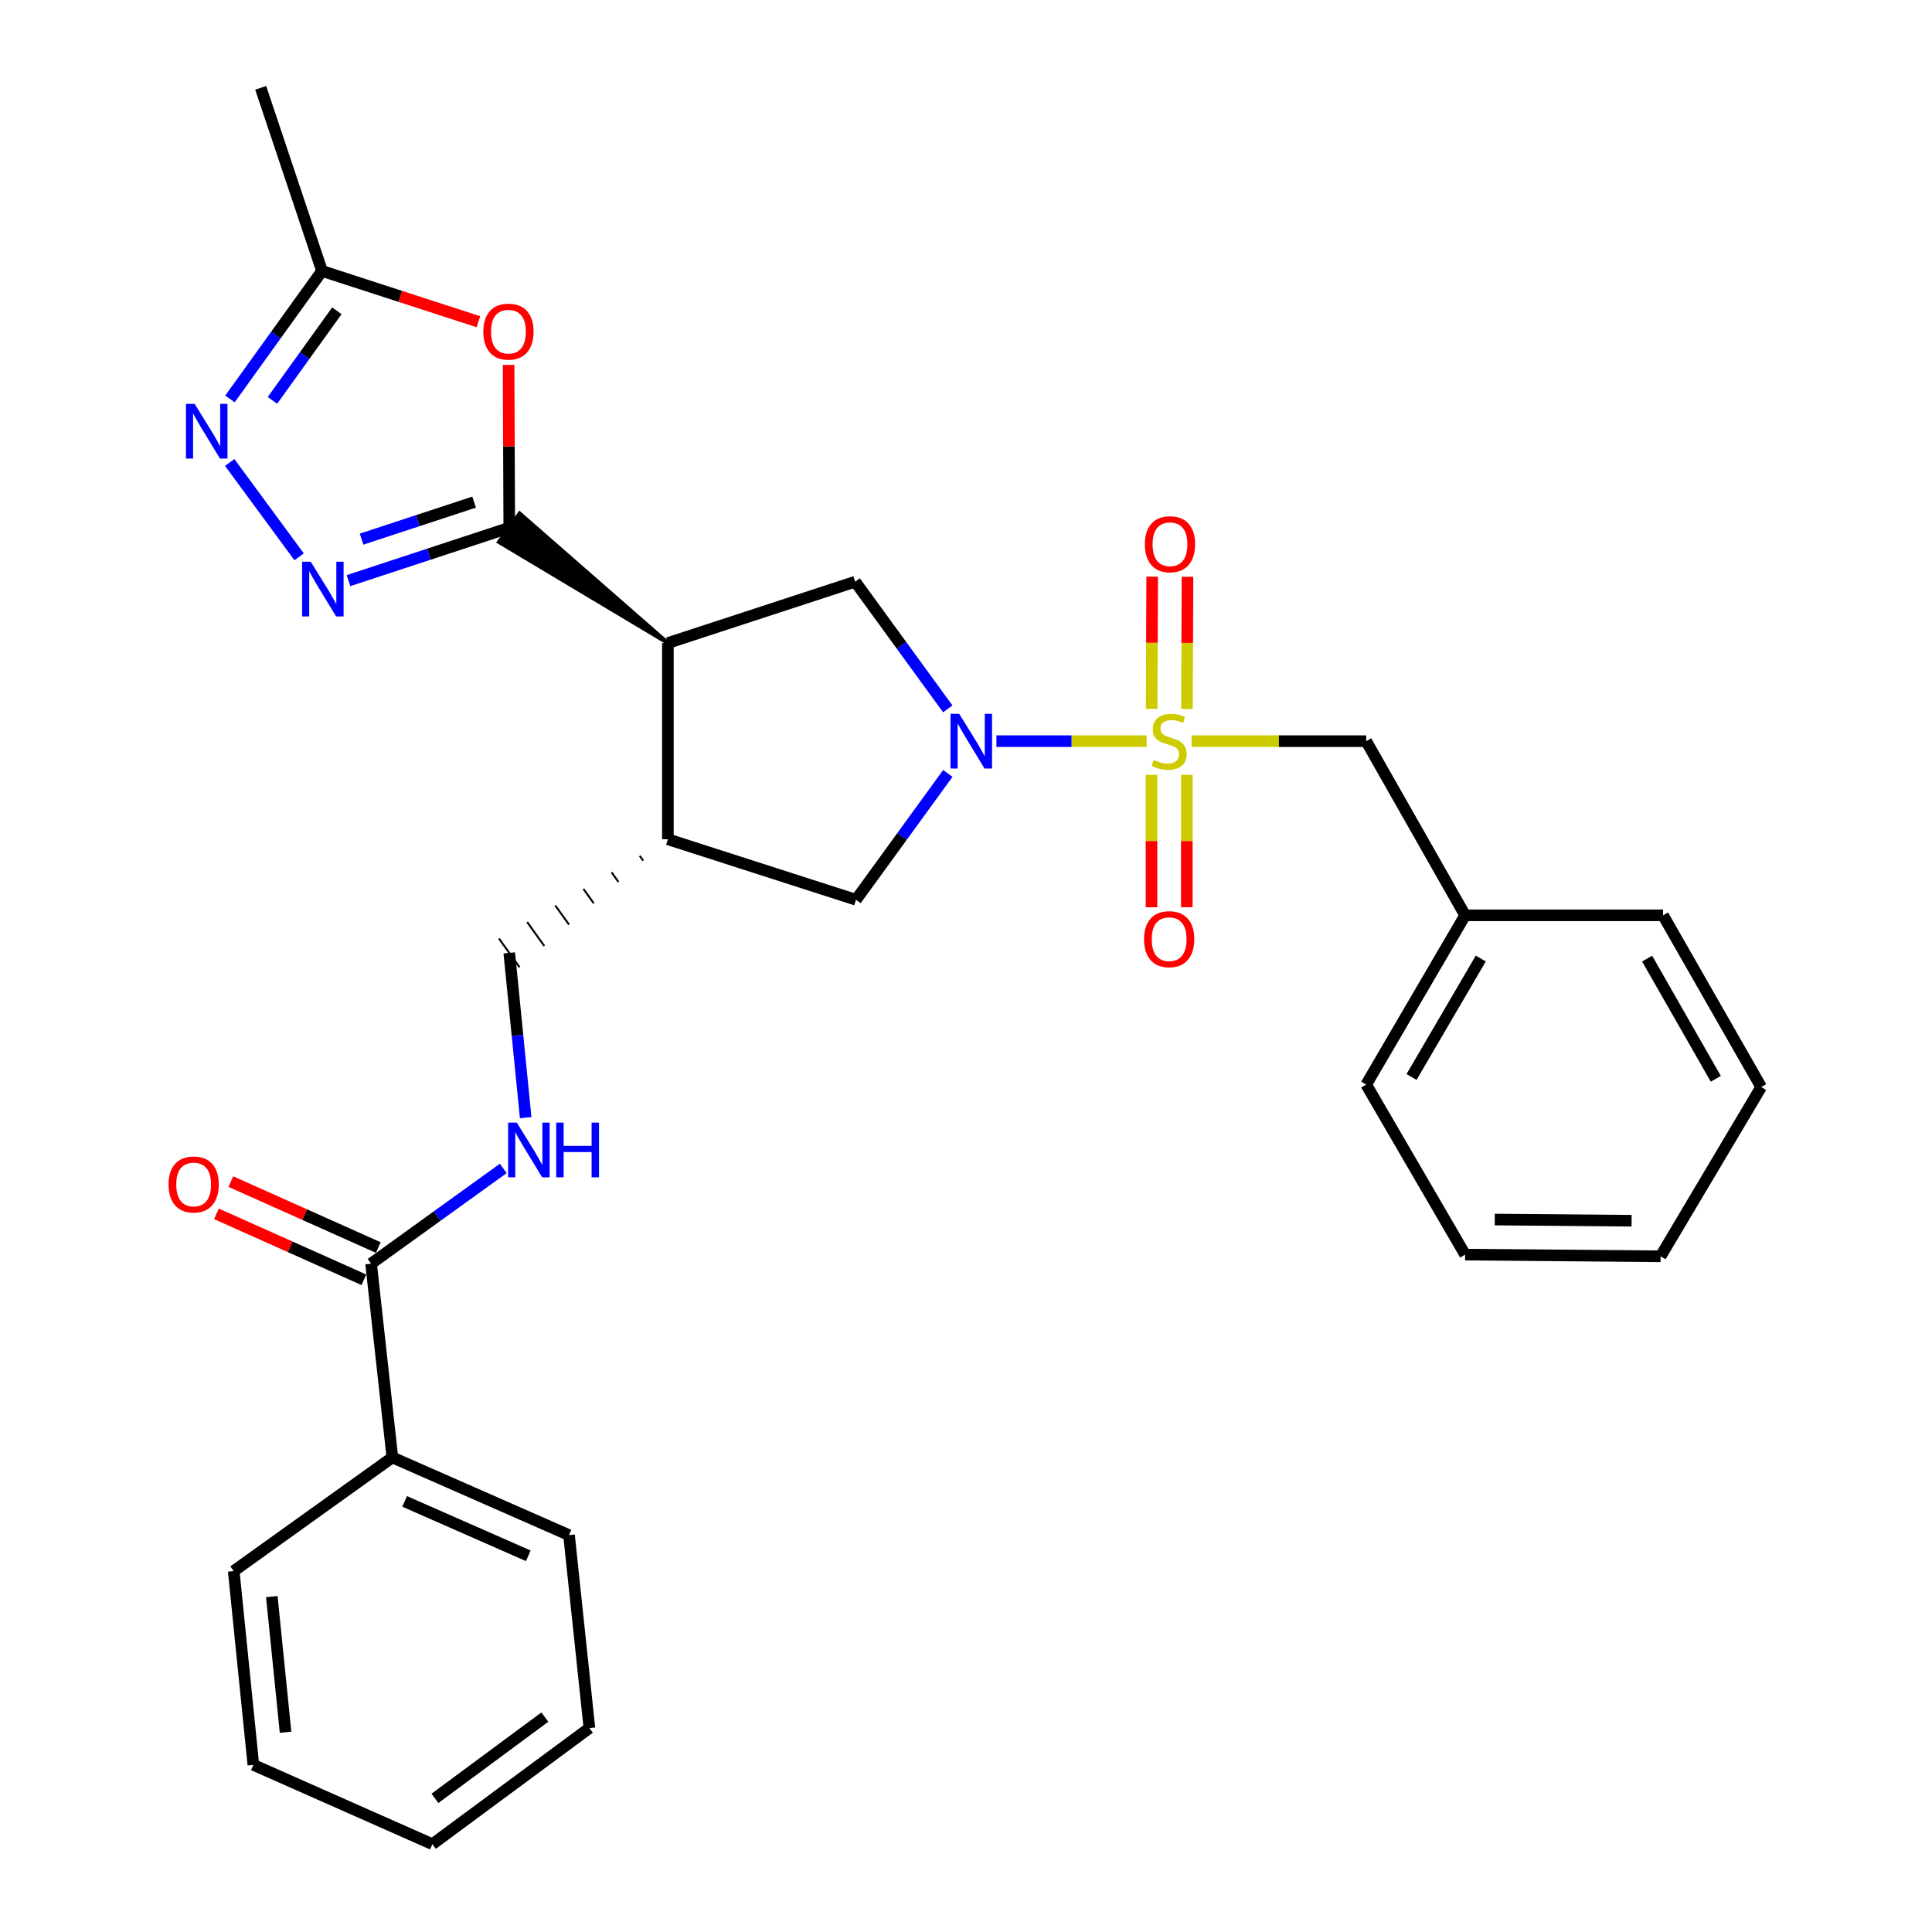 <?xml version='1.0' encoding='iso-8859-1'?>
<svg version='1.1' baseProfile='full'
              xmlns='http://www.w3.org/2000/svg'
                      xmlns:rdkit='http://www.rdkit.org/xml'
                      xmlns:xlink='http://www.w3.org/1999/xlink'
                  xml:space='preserve'
width='1000px' height='1000px' viewBox='0 0 1000 1000'>
<!-- END OF HEADER -->
<rect style='opacity:1.0;fill:#FFFFFF;stroke:none' width='1000' height='1000' x='0' y='0'> </rect>
<path class='bond-0' d='M 593.514,383.621 L 554.627,383.621' style='fill:none;fill-rule:evenodd;stroke:#CCCC00;stroke-width:6px;stroke-linecap:butt;stroke-linejoin:miter;stroke-opacity:1' />
<path class='bond-0' d='M 554.627,383.621 L 515.74,383.621' style='fill:none;fill-rule:evenodd;stroke:#0000FF;stroke-width:6px;stroke-linecap:butt;stroke-linejoin:miter;stroke-opacity:1' />
<path class='bond-11' d='M 616.784,383.621 L 661.963,383.621' style='fill:none;fill-rule:evenodd;stroke:#CCCC00;stroke-width:6px;stroke-linecap:butt;stroke-linejoin:miter;stroke-opacity:1' />
<path class='bond-11' d='M 661.963,383.621 L 707.142,383.621' style='fill:none;fill-rule:evenodd;stroke:#000000;stroke-width:6px;stroke-linecap:butt;stroke-linejoin:miter;stroke-opacity:1' />
<path class='bond-13' d='M 614.364,366.99 L 614.507,332.768' style='fill:none;fill-rule:evenodd;stroke:#CCCC00;stroke-width:6px;stroke-linecap:butt;stroke-linejoin:miter;stroke-opacity:1' />
<path class='bond-13' d='M 614.507,332.768 L 614.651,298.546' style='fill:none;fill-rule:evenodd;stroke:#FF0000;stroke-width:6px;stroke-linecap:butt;stroke-linejoin:miter;stroke-opacity:1' />
<path class='bond-13' d='M 596.084,366.913 L 596.227,332.691' style='fill:none;fill-rule:evenodd;stroke:#CCCC00;stroke-width:6px;stroke-linecap:butt;stroke-linejoin:miter;stroke-opacity:1' />
<path class='bond-13' d='M 596.227,332.691 L 596.37,298.469' style='fill:none;fill-rule:evenodd;stroke:#FF0000;stroke-width:6px;stroke-linecap:butt;stroke-linejoin:miter;stroke-opacity:1' />
<path class='bond-14' d='M 596.014,401.062 L 596.014,435.326' style='fill:none;fill-rule:evenodd;stroke:#CCCC00;stroke-width:6px;stroke-linecap:butt;stroke-linejoin:miter;stroke-opacity:1' />
<path class='bond-14' d='M 596.014,435.326 L 596.014,469.591' style='fill:none;fill-rule:evenodd;stroke:#FF0000;stroke-width:6px;stroke-linecap:butt;stroke-linejoin:miter;stroke-opacity:1' />
<path class='bond-14' d='M 614.295,401.062 L 614.295,435.326' style='fill:none;fill-rule:evenodd;stroke:#CCCC00;stroke-width:6px;stroke-linecap:butt;stroke-linejoin:miter;stroke-opacity:1' />
<path class='bond-14' d='M 614.295,435.326 L 614.295,469.591' style='fill:none;fill-rule:evenodd;stroke:#FF0000;stroke-width:6px;stroke-linecap:butt;stroke-linejoin:miter;stroke-opacity:1' />
<path class='bond-6' d='M 490.561,366.909 L 466.599,334.001' style='fill:none;fill-rule:evenodd;stroke:#0000FF;stroke-width:6px;stroke-linecap:butt;stroke-linejoin:miter;stroke-opacity:1' />
<path class='bond-6' d='M 466.599,334.001 L 442.637,301.093' style='fill:none;fill-rule:evenodd;stroke:#000000;stroke-width:6px;stroke-linecap:butt;stroke-linejoin:miter;stroke-opacity:1' />
<path class='bond-9' d='M 490.596,400.319 L 466.829,433.021' style='fill:none;fill-rule:evenodd;stroke:#0000FF;stroke-width:6px;stroke-linecap:butt;stroke-linejoin:miter;stroke-opacity:1' />
<path class='bond-9' d='M 466.829,433.021 L 443.063,465.723' style='fill:none;fill-rule:evenodd;stroke:#000000;stroke-width:6px;stroke-linecap:butt;stroke-linejoin:miter;stroke-opacity:1' />
<path class='bond-1' d='M 345.697,332.831 L 268.969,265.76 L 258.221,280.547 Z' style='fill:#000000;fill-rule:evenodd;fill-opacity:1;stroke:#000000;stroke-width:2px;stroke-linecap:butt;stroke-linejoin:miter;stroke-opacity:1;' />
<path class='bond-3' d='M 263.595,273.154 L 221.989,286.843' style='fill:none;fill-rule:evenodd;stroke:#000000;stroke-width:6px;stroke-linecap:butt;stroke-linejoin:miter;stroke-opacity:1' />
<path class='bond-3' d='M 221.989,286.843 L 180.382,300.533' style='fill:none;fill-rule:evenodd;stroke:#0000FF;stroke-width:6px;stroke-linecap:butt;stroke-linejoin:miter;stroke-opacity:1' />
<path class='bond-3' d='M 245.4,259.895 L 216.275,269.478' style='fill:none;fill-rule:evenodd;stroke:#000000;stroke-width:6px;stroke-linecap:butt;stroke-linejoin:miter;stroke-opacity:1' />
<path class='bond-3' d='M 216.275,269.478 L 187.15,279.061' style='fill:none;fill-rule:evenodd;stroke:#0000FF;stroke-width:6px;stroke-linecap:butt;stroke-linejoin:miter;stroke-opacity:1' />
<path class='bond-4' d='M 263.595,273.154 L 263.418,231.013' style='fill:none;fill-rule:evenodd;stroke:#000000;stroke-width:6px;stroke-linecap:butt;stroke-linejoin:miter;stroke-opacity:1' />
<path class='bond-4' d='M 263.418,231.013 L 263.241,188.872' style='fill:none;fill-rule:evenodd;stroke:#FF0000;stroke-width:6px;stroke-linecap:butt;stroke-linejoin:miter;stroke-opacity:1' />
<path class='bond-2' d='M 345.697,332.831 L 442.637,301.093' style='fill:none;fill-rule:evenodd;stroke:#000000;stroke-width:6px;stroke-linecap:butt;stroke-linejoin:miter;stroke-opacity:1' />
<path class='bond-30' d='M 345.697,332.831 L 345.697,434.402' style='fill:none;fill-rule:evenodd;stroke:#000000;stroke-width:6px;stroke-linecap:butt;stroke-linejoin:miter;stroke-opacity:1' />
<path class='bond-5' d='M 154.819,288.206 L 118.9,239.384' style='fill:none;fill-rule:evenodd;stroke:#0000FF;stroke-width:6px;stroke-linecap:butt;stroke-linejoin:miter;stroke-opacity:1' />
<path class='bond-8' d='M 247.632,166.53 L 207.154,153.391' style='fill:none;fill-rule:evenodd;stroke:#FF0000;stroke-width:6px;stroke-linecap:butt;stroke-linejoin:miter;stroke-opacity:1' />
<path class='bond-8' d='M 207.154,153.391 L 166.676,140.251' style='fill:none;fill-rule:evenodd;stroke:#000000;stroke-width:6px;stroke-linecap:butt;stroke-linejoin:miter;stroke-opacity:1' />
<path class='bond-32' d='M 119.023,206.491 L 142.849,173.371' style='fill:none;fill-rule:evenodd;stroke:#0000FF;stroke-width:6px;stroke-linecap:butt;stroke-linejoin:miter;stroke-opacity:1' />
<path class='bond-32' d='M 142.849,173.371 L 166.676,140.251' style='fill:none;fill-rule:evenodd;stroke:#000000;stroke-width:6px;stroke-linecap:butt;stroke-linejoin:miter;stroke-opacity:1' />
<path class='bond-32' d='M 141.011,207.231 L 157.689,184.047' style='fill:none;fill-rule:evenodd;stroke:#0000FF;stroke-width:6px;stroke-linecap:butt;stroke-linejoin:miter;stroke-opacity:1' />
<path class='bond-32' d='M 157.689,184.047 L 174.368,160.863' style='fill:none;fill-rule:evenodd;stroke:#000000;stroke-width:6px;stroke-linecap:butt;stroke-linejoin:miter;stroke-opacity:1' />
<path class='bond-7' d='M 345.697,434.402 L 443.063,465.723' style='fill:none;fill-rule:evenodd;stroke:#000000;stroke-width:6px;stroke-linecap:butt;stroke-linejoin:miter;stroke-opacity:1' />
<path class='bond-15' d='M 331.126,442.968 L 332.901,445.444' style='fill:none;fill-rule:evenodd;stroke:#000000;stroke-width:1.0px;stroke-linecap:butt;stroke-linejoin:miter;stroke-opacity:1' />
<path class='bond-15' d='M 316.555,451.533 L 320.104,456.487' style='fill:none;fill-rule:evenodd;stroke:#000000;stroke-width:1.0px;stroke-linecap:butt;stroke-linejoin:miter;stroke-opacity:1' />
<path class='bond-15' d='M 301.984,460.099 L 307.308,467.529' style='fill:none;fill-rule:evenodd;stroke:#000000;stroke-width:1.0px;stroke-linecap:butt;stroke-linejoin:miter;stroke-opacity:1' />
<path class='bond-15' d='M 287.413,468.664 L 294.512,478.571' style='fill:none;fill-rule:evenodd;stroke:#000000;stroke-width:1.0px;stroke-linecap:butt;stroke-linejoin:miter;stroke-opacity:1' />
<path class='bond-15' d='M 272.843,477.23 L 281.715,489.614' style='fill:none;fill-rule:evenodd;stroke:#000000;stroke-width:1.0px;stroke-linecap:butt;stroke-linejoin:miter;stroke-opacity:1' />
<path class='bond-15' d='M 258.272,485.796 L 268.919,500.656' style='fill:none;fill-rule:evenodd;stroke:#000000;stroke-width:1.0px;stroke-linecap:butt;stroke-linejoin:miter;stroke-opacity:1' />
<path class='bond-19' d='M 166.676,140.251 L 134.938,45.455' style='fill:none;fill-rule:evenodd;stroke:#000000;stroke-width:6px;stroke-linecap:butt;stroke-linejoin:miter;stroke-opacity:1' />
<path class='bond-10' d='M 192.076,654.068 L 226.285,629.421' style='fill:none;fill-rule:evenodd;stroke:#000000;stroke-width:6px;stroke-linecap:butt;stroke-linejoin:miter;stroke-opacity:1' />
<path class='bond-10' d='M 226.285,629.421 L 260.495,604.774' style='fill:none;fill-rule:evenodd;stroke:#0000FF;stroke-width:6px;stroke-linecap:butt;stroke-linejoin:miter;stroke-opacity:1' />
<path class='bond-16' d='M 195.808,645.724 L 157.644,628.657' style='fill:none;fill-rule:evenodd;stroke:#000000;stroke-width:6px;stroke-linecap:butt;stroke-linejoin:miter;stroke-opacity:1' />
<path class='bond-16' d='M 157.644,628.657 L 119.481,611.591' style='fill:none;fill-rule:evenodd;stroke:#FF0000;stroke-width:6px;stroke-linecap:butt;stroke-linejoin:miter;stroke-opacity:1' />
<path class='bond-16' d='M 188.345,662.412 L 150.182,645.345' style='fill:none;fill-rule:evenodd;stroke:#000000;stroke-width:6px;stroke-linecap:butt;stroke-linejoin:miter;stroke-opacity:1' />
<path class='bond-16' d='M 150.182,645.345 L 112.018,628.279' style='fill:none;fill-rule:evenodd;stroke:#FF0000;stroke-width:6px;stroke-linecap:butt;stroke-linejoin:miter;stroke-opacity:1' />
<path class='bond-17' d='M 192.076,654.068 L 203.085,754.359' style='fill:none;fill-rule:evenodd;stroke:#000000;stroke-width:6px;stroke-linecap:butt;stroke-linejoin:miter;stroke-opacity:1' />
<path class='bond-18' d='M 707.142,383.621 L 758.349,473.767' style='fill:none;fill-rule:evenodd;stroke:#000000;stroke-width:6px;stroke-linecap:butt;stroke-linejoin:miter;stroke-opacity:1' />
<path class='bond-12' d='M 272.086,578.501 L 267.841,535.863' style='fill:none;fill-rule:evenodd;stroke:#0000FF;stroke-width:6px;stroke-linecap:butt;stroke-linejoin:miter;stroke-opacity:1' />
<path class='bond-12' d='M 267.841,535.863 L 263.595,493.226' style='fill:none;fill-rule:evenodd;stroke:#000000;stroke-width:6px;stroke-linecap:butt;stroke-linejoin:miter;stroke-opacity:1' />
<path class='bond-20' d='M 203.085,754.359 L 294.52,794.577' style='fill:none;fill-rule:evenodd;stroke:#000000;stroke-width:6px;stroke-linecap:butt;stroke-linejoin:miter;stroke-opacity:1' />
<path class='bond-20' d='M 209.44,777.125 L 273.445,805.278' style='fill:none;fill-rule:evenodd;stroke:#000000;stroke-width:6px;stroke-linecap:butt;stroke-linejoin:miter;stroke-opacity:1' />
<path class='bond-21' d='M 203.085,754.359 L 120.973,813.183' style='fill:none;fill-rule:evenodd;stroke:#000000;stroke-width:6px;stroke-linecap:butt;stroke-linejoin:miter;stroke-opacity:1' />
<path class='bond-22' d='M 758.349,473.767 L 707.142,561.373' style='fill:none;fill-rule:evenodd;stroke:#000000;stroke-width:6px;stroke-linecap:butt;stroke-linejoin:miter;stroke-opacity:1' />
<path class='bond-22' d='M 766.45,496.133 L 730.605,557.457' style='fill:none;fill-rule:evenodd;stroke:#000000;stroke-width:6px;stroke-linecap:butt;stroke-linejoin:miter;stroke-opacity:1' />
<path class='bond-23' d='M 758.349,473.767 L 860.793,473.767' style='fill:none;fill-rule:evenodd;stroke:#000000;stroke-width:6px;stroke-linecap:butt;stroke-linejoin:miter;stroke-opacity:1' />
<path class='bond-25' d='M 294.52,794.577 L 305.073,894.452' style='fill:none;fill-rule:evenodd;stroke:#000000;stroke-width:6px;stroke-linecap:butt;stroke-linejoin:miter;stroke-opacity:1' />
<path class='bond-24' d='M 120.973,813.183 L 131.14,913.495' style='fill:none;fill-rule:evenodd;stroke:#000000;stroke-width:6px;stroke-linecap:butt;stroke-linejoin:miter;stroke-opacity:1' />
<path class='bond-24' d='M 140.686,826.386 L 147.802,896.605' style='fill:none;fill-rule:evenodd;stroke:#000000;stroke-width:6px;stroke-linecap:butt;stroke-linejoin:miter;stroke-opacity:1' />
<path class='bond-27' d='M 707.142,561.373 L 758.349,649.386' style='fill:none;fill-rule:evenodd;stroke:#000000;stroke-width:6px;stroke-linecap:butt;stroke-linejoin:miter;stroke-opacity:1' />
<path class='bond-26' d='M 860.793,473.767 L 911.583,562.643' style='fill:none;fill-rule:evenodd;stroke:#000000;stroke-width:6px;stroke-linecap:butt;stroke-linejoin:miter;stroke-opacity:1' />
<path class='bond-26' d='M 852.54,496.169 L 888.093,558.382' style='fill:none;fill-rule:evenodd;stroke:#000000;stroke-width:6px;stroke-linecap:butt;stroke-linejoin:miter;stroke-opacity:1' />
<path class='bond-28' d='M 131.14,913.495 L 223.804,954.545' style='fill:none;fill-rule:evenodd;stroke:#000000;stroke-width:6px;stroke-linecap:butt;stroke-linejoin:miter;stroke-opacity:1' />
<path class='bond-33' d='M 305.073,894.452 L 223.804,954.545' style='fill:none;fill-rule:evenodd;stroke:#000000;stroke-width:6px;stroke-linecap:butt;stroke-linejoin:miter;stroke-opacity:1' />
<path class='bond-33' d='M 282.013,888.767 L 225.125,930.833' style='fill:none;fill-rule:evenodd;stroke:#000000;stroke-width:6px;stroke-linecap:butt;stroke-linejoin:miter;stroke-opacity:1' />
<path class='bond-29' d='M 911.583,562.643 L 859.523,650.259' style='fill:none;fill-rule:evenodd;stroke:#000000;stroke-width:6px;stroke-linecap:butt;stroke-linejoin:miter;stroke-opacity:1' />
<path class='bond-31' d='M 758.349,649.386 L 859.523,650.259' style='fill:none;fill-rule:evenodd;stroke:#000000;stroke-width:6px;stroke-linecap:butt;stroke-linejoin:miter;stroke-opacity:1' />
<path class='bond-31' d='M 773.683,631.237 L 844.505,631.848' style='fill:none;fill-rule:evenodd;stroke:#000000;stroke-width:6px;stroke-linecap:butt;stroke-linejoin:miter;stroke-opacity:1' />
<path  class='atom-0' d='M 597.154 393.341
Q 597.474 393.461, 598.794 394.021
Q 600.114 394.581, 601.554 394.941
Q 603.034 395.261, 604.474 395.261
Q 607.154 395.261, 608.714 393.981
Q 610.274 392.661, 610.274 390.381
Q 610.274 388.821, 609.474 387.861
Q 608.714 386.901, 607.514 386.381
Q 606.314 385.861, 604.314 385.261
Q 601.794 384.501, 600.274 383.781
Q 598.794 383.061, 597.714 381.541
Q 596.674 380.021, 596.674 377.461
Q 596.674 373.901, 599.074 371.701
Q 601.514 369.501, 606.314 369.501
Q 609.594 369.501, 613.314 371.061
L 612.394 374.141
Q 608.994 372.741, 606.434 372.741
Q 603.674 372.741, 602.154 373.901
Q 600.634 375.021, 600.674 376.981
Q 600.674 378.501, 601.434 379.421
Q 602.234 380.341, 603.354 380.861
Q 604.514 381.381, 606.434 381.981
Q 608.994 382.781, 610.514 383.581
Q 612.034 384.381, 613.114 386.021
Q 614.234 387.621, 614.234 390.381
Q 614.234 394.301, 611.594 396.421
Q 608.994 398.501, 604.634 398.501
Q 602.114 398.501, 600.194 397.941
Q 598.314 397.421, 596.074 396.501
L 597.154 393.341
' fill='#CCCC00'/>
<path  class='atom-1' d='M 496.47 369.461
L 505.75 384.461
Q 506.67 385.941, 508.15 388.621
Q 509.63 391.301, 509.71 391.461
L 509.71 369.461
L 513.47 369.461
L 513.47 397.781
L 509.59 397.781
L 499.63 381.381
Q 498.47 379.461, 497.23 377.261
Q 496.03 375.061, 495.67 374.381
L 495.67 397.781
L 491.99 397.781
L 491.99 369.461
L 496.47 369.461
' fill='#0000FF'/>
<path  class='atom-4' d='M 160.842 290.742
L 170.122 305.742
Q 171.042 307.222, 172.522 309.902
Q 174.002 312.582, 174.082 312.742
L 174.082 290.742
L 177.842 290.742
L 177.842 319.062
L 173.962 319.062
L 164.002 302.662
Q 162.842 300.742, 161.602 298.542
Q 160.402 296.342, 160.042 295.662
L 160.042 319.062
L 156.362 319.062
L 156.362 290.742
L 160.842 290.742
' fill='#0000FF'/>
<path  class='atom-5' d='M 250.169 171.653
Q 250.169 164.853, 253.529 161.053
Q 256.889 157.253, 263.169 157.253
Q 269.449 157.253, 272.809 161.053
Q 276.169 164.853, 276.169 171.653
Q 276.169 178.533, 272.769 182.453
Q 269.369 186.333, 263.169 186.333
Q 256.929 186.333, 253.529 182.453
Q 250.169 178.573, 250.169 171.653
M 263.169 183.133
Q 267.489 183.133, 269.809 180.253
Q 272.169 177.333, 272.169 171.653
Q 272.169 166.093, 269.809 163.293
Q 267.489 160.453, 263.169 160.453
Q 258.849 160.453, 256.489 163.253
Q 254.169 166.053, 254.169 171.653
Q 254.169 177.373, 256.489 180.253
Q 258.849 183.133, 263.169 183.133
' fill='#FF0000'/>
<path  class='atom-6' d='M 100.739 209.046
L 110.019 224.046
Q 110.939 225.526, 112.419 228.206
Q 113.899 230.886, 113.979 231.046
L 113.979 209.046
L 117.739 209.046
L 117.739 237.366
L 113.859 237.366
L 103.899 220.966
Q 102.739 219.046, 101.499 216.846
Q 100.299 214.646, 99.939 213.966
L 99.939 237.366
L 96.259 237.366
L 96.259 209.046
L 100.739 209.046
' fill='#0000FF'/>
<path  class='atom-13' d='M 267.491 581.063
L 276.771 596.063
Q 277.691 597.543, 279.171 600.223
Q 280.651 602.903, 280.731 603.063
L 280.731 581.063
L 284.491 581.063
L 284.491 609.383
L 280.611 609.383
L 270.651 592.983
Q 269.491 591.063, 268.251 588.863
Q 267.051 586.663, 266.691 585.983
L 266.691 609.383
L 263.011 609.383
L 263.011 581.063
L 267.491 581.063
' fill='#0000FF'/>
<path  class='atom-13' d='M 287.891 581.063
L 291.731 581.063
L 291.731 593.103
L 306.211 593.103
L 306.211 581.063
L 310.051 581.063
L 310.051 609.383
L 306.211 609.383
L 306.211 596.303
L 291.731 596.303
L 291.731 609.383
L 287.891 609.383
L 287.891 581.063
' fill='#0000FF'/>
<path  class='atom-14' d='M 592.581 281.694
Q 592.581 274.894, 595.941 271.094
Q 599.301 267.294, 605.581 267.294
Q 611.861 267.294, 615.221 271.094
Q 618.581 274.894, 618.581 281.694
Q 618.581 288.574, 615.181 292.494
Q 611.781 296.374, 605.581 296.374
Q 599.341 296.374, 595.941 292.494
Q 592.581 288.614, 592.581 281.694
M 605.581 293.174
Q 609.901 293.174, 612.221 290.294
Q 614.581 287.374, 614.581 281.694
Q 614.581 276.134, 612.221 273.334
Q 609.901 270.494, 605.581 270.494
Q 601.261 270.494, 598.901 273.294
Q 596.581 276.094, 596.581 281.694
Q 596.581 287.414, 598.901 290.294
Q 601.261 293.174, 605.581 293.174
' fill='#FF0000'/>
<path  class='atom-15' d='M 592.154 486.115
Q 592.154 479.315, 595.514 475.515
Q 598.874 471.715, 605.154 471.715
Q 611.434 471.715, 614.794 475.515
Q 618.154 479.315, 618.154 486.115
Q 618.154 492.995, 614.754 496.915
Q 611.354 500.795, 605.154 500.795
Q 598.914 500.795, 595.514 496.915
Q 592.154 493.035, 592.154 486.115
M 605.154 497.595
Q 609.474 497.595, 611.794 494.715
Q 614.154 491.795, 614.154 486.115
Q 614.154 480.555, 611.794 477.755
Q 609.474 474.915, 605.154 474.915
Q 600.834 474.915, 598.474 477.715
Q 596.154 480.515, 596.154 486.115
Q 596.154 491.835, 598.474 494.715
Q 600.834 497.595, 605.154 497.595
' fill='#FF0000'/>
<path  class='atom-17' d='M 87.235 613.077
Q 87.235 606.277, 90.595 602.477
Q 93.955 598.677, 100.235 598.677
Q 106.515 598.677, 109.875 602.477
Q 113.235 606.277, 113.235 613.077
Q 113.235 619.957, 109.835 623.877
Q 106.435 627.757, 100.235 627.757
Q 93.995 627.757, 90.595 623.877
Q 87.235 619.997, 87.235 613.077
M 100.235 624.557
Q 104.555 624.557, 106.875 621.677
Q 109.235 618.757, 109.235 613.077
Q 109.235 607.517, 106.875 604.717
Q 104.555 601.877, 100.235 601.877
Q 95.915 601.877, 93.555 604.677
Q 91.235 607.477, 91.235 613.077
Q 91.235 618.797, 93.555 621.677
Q 95.915 624.557, 100.235 624.557
' fill='#FF0000'/>
</svg>
